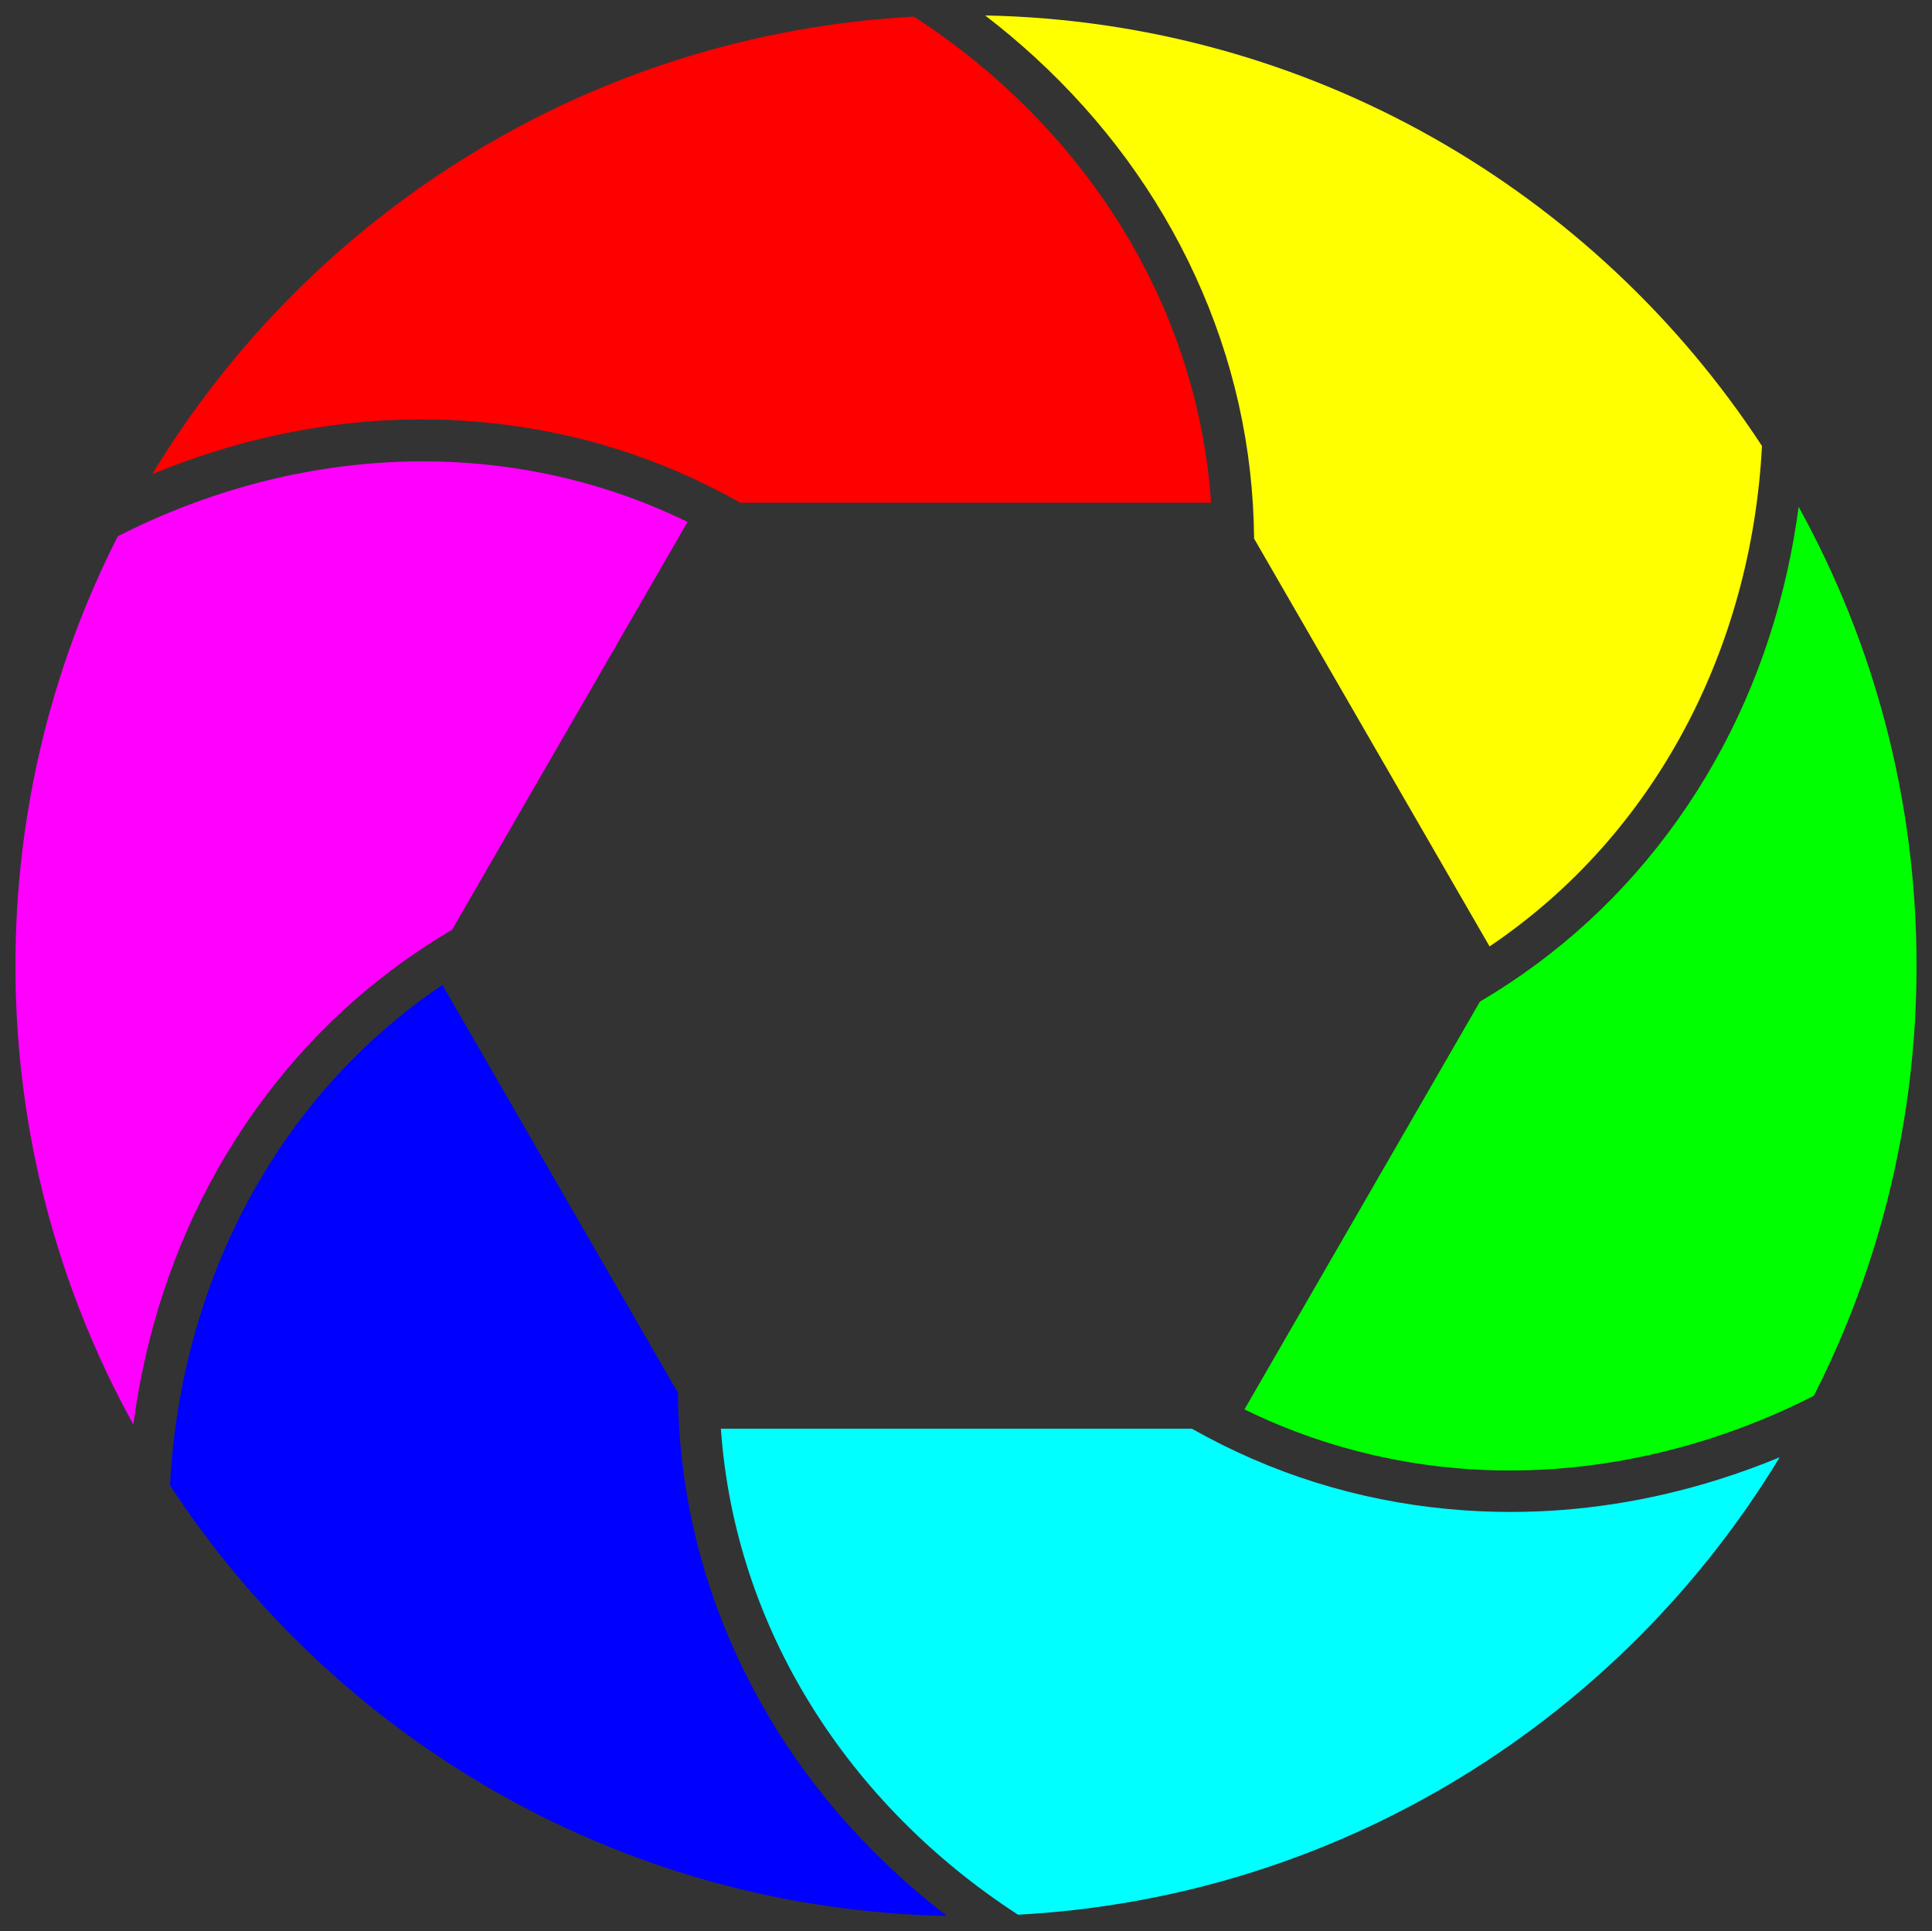 <?xml version="1.0" encoding="UTF-8" standalone="no"?>
<svg
   xmlns:dc="http://purl.org/dc/elements/1.1/"
   xmlns:cc="http://creativecommons.org/ns#"
   xmlns:rdf="http://www.w3.org/1999/02/22-rdf-syntax-ns#"
   xmlns:svg="http://www.w3.org/2000/svg"
   xmlns="http://www.w3.org/2000/svg"
   xmlns:sodipodi="http://sodipodi.sourceforge.net/DTD/sodipodi-0.dtd"
   xmlns:inkscape="http://www.inkscape.org/namespaces/inkscape"
   version="1.1"
   id="Layer_1"
   x="0px"
   y="0px"
   viewBox="0 0 1626 1625.644"
   enable-background="new 0 0 1626 1625.644"
   xml:space="preserve"
   sodipodi:docname="shutterIcon.svg"
   inkscape:version="0.92.2 (5c3e80d, 2017-08-06)"><rect x="0" y="0" width="1626" height="1625.644" fill="#333333" stroke="none"/><defs
     id="defs49"><linearGradient
       y2="-71.533"
       x2="1014.964"
       y1="704.467"
       x1="1420.964"
       gradientUnits="userSpaceOnUse"
       id="SVGID_1_"><stop
         id="stop2"
         style="stop-color:#FFFF00"
         offset="0" /><stop
         id="stop4"
         style="stop-color:#A6A600"
         offset="1" /></linearGradient><linearGradient
       y2="534.485"
       x2="1677.27"
       y1="1290.485"
       x1="1213.27"
       gradientUnits="userSpaceOnUse"
       id="SVGID_2_"><stop
         id="stop9"
         style="stop-color:#00FF00"
         offset="0" /><stop
         id="stop11"
         style="stop-color:#00A600"
         offset="1" /></linearGradient><linearGradient
       y2="199.733"
       x2="142.534"
       y1="229.733"
       x1="1024.534"
       gradientUnits="userSpaceOnUse"
       id="SVGID_3_"><stop
         id="stop16"
         style="stop-color:#FF0000"
         offset="0" /><stop
         id="stop18"
         style="stop-color:#A60000"
         offset="1" /></linearGradient><linearGradient
       y2="1092.448"
       x2="-56.106"
       y1="340.448"
       x1="411.894"
       gradientUnits="userSpaceOnUse"
       id="SVGID_4_"><stop
         id="stop23"
         style="stop-color:#C1272D"
         offset="0" /><stop
         id="stop25"
         style="stop-color:#A62127"
         offset="1" /></linearGradient><linearGradient
       y2="1422.175"
       x2="1480.785"
       y1="1398.175"
       x1="604.785"
       gradientUnits="userSpaceOnUse"
       id="SVGID_5_"><stop
         id="stop30"
         style="stop-color:#00FFFF"
         offset="0" /><stop
         id="stop32"
         style="stop-color:#00A6A6"
         offset="1" /></linearGradient><linearGradient
       y2="1703.171"
       x2="617.23"
       y1="921.171"
       x1="203.23"
       gradientUnits="userSpaceOnUse"
       id="SVGID_6_"><stop
         id="stop37"
         style="stop-color:#0000FF"
         offset="0" /><stop
         id="stop39"
         style="stop-color:#0000A6"
         offset="1" /></linearGradient></defs><sodipodi:namedview
     pagecolor="#ffffff"
     bordercolor="#666666"
     borderopacity="1"
     objecttolerance="10"
     gridtolerance="10"
     guidetolerance="10"
     inkscape:pageopacity="0"
     inkscape:pageshadow="2"
     inkscape:window-width="1824"
     inkscape:window-height="1046"
     id="namedview47"
     showgrid="false"
     inkscape:zoom="0.46697721"
     inkscape:cx="813"
     inkscape:cy="812.82217"
     inkscape:window-x="-11"
     inkscape:window-y="-11"
     inkscape:window-maximized="1"
     inkscape:current-layer="Layer_1" /><path
     inkscape:connector-curvature="0"
     style="fill:#ffff00"
     id="path7"
     d="m 871.168,48.34 c 57.753,53.095 103.107,114.978 134.804,183.93 32.2,70.051 48.837,144.413 49.497,221.097 l 198.174,343.247 c 140.336,-94.597 220.519,-251.958 229.269,-421.227 C 1342.806,161.259 1102.814,18.406 829.114,12.997 c 14.52,11.148 28.55,22.928 42.054,35.343 z" /><path
     inkscape:connector-curvature="0"
     style="fill:#00ff00"
     id="path14"
     d="m 1504.145,480.955 c -17.104,76.563 -48.019,146.783 -91.886,208.709 -44.566,62.912 -100.647,114.501 -166.727,153.414 l -198.179,343.256 c 118.751,58.093 255.231,67.381 388.154,25.706 31.439,-9.856 61.867,-22.311 91.057,-37.166 C 1581.834,1066.161 1613,943.133 1613,812.822 c 0,-140.058 -36.004,-271.701 -99.242,-386.202 -2.398,18.231 -5.596,36.353 -9.613,54.336 z" /><path
     inkscape:connector-curvature="0"
     style="fill:#ff0000"
     id="path21"
     d="m 180.023,380.206 c 74.857,-23.468 151.127,-31.805 226.69,-24.779 76.766,7.139 149.483,29.912 216.224,67.683 h 396.347 C 1007.532,254.318 911.389,106.228 769.23,14.011 497.193,28.681 261.283,179.249 128.194,399.035 c 16.977,-7.033 34.258,-13.32 51.828,-18.829 z" /><path
     inkscape:connector-curvature="0"
     style="fill:#ff00ff"
     id="path28"
     d="m 121.855,1144.689 c 17.105,-76.564 48.02,-146.783 91.886,-208.709 44.566,-62.912 100.646,-114.501 166.727,-153.414 L 578.642,439.319 C 426.511,365.064 250.089,374.328 99.097,451.44 44.04,559.989 13,682.779 13,812.822 c 0,140.058 36.004,271.701 99.242,386.202 2.398,-18.231 5.596,-36.353 9.613,-54.335 z" /><path
     inkscape:connector-curvature="0"
     style="fill:#00ffff"
     id="path35"
     d="m 1445.977,1245.438 c -57.706,18.091 -116.262,27.191 -174.675,27.191 -17.362,0 -34.702,-0.803 -52.016,-2.413 -76.766,-7.139 -149.484,-29.912 -216.224,-67.683 H 606.716 c 11.752,168.792 107.895,316.882 250.054,409.099 272.037,-14.669 507.946,-165.237 641.035,-385.023 -16.977,7.033 -34.258,13.32 -51.828,18.828 z" /><path
     inkscape:connector-curvature="0"
     style="fill:#0000ff"
     id="path42"
     d="M 754.832,1577.304 C 697.079,1524.211 651.725,1462.327 620.028,1393.375 587.827,1323.323 571.191,1248.962 570.532,1172.277 L 372.358,829.03 c -140.336,94.597 -220.519,251.958 -229.269,421.227 140.106,214.128 380.098,356.981 653.797,362.39 -14.52,-11.148 -28.55,-22.928 -42.053,-35.343 z" /></svg>